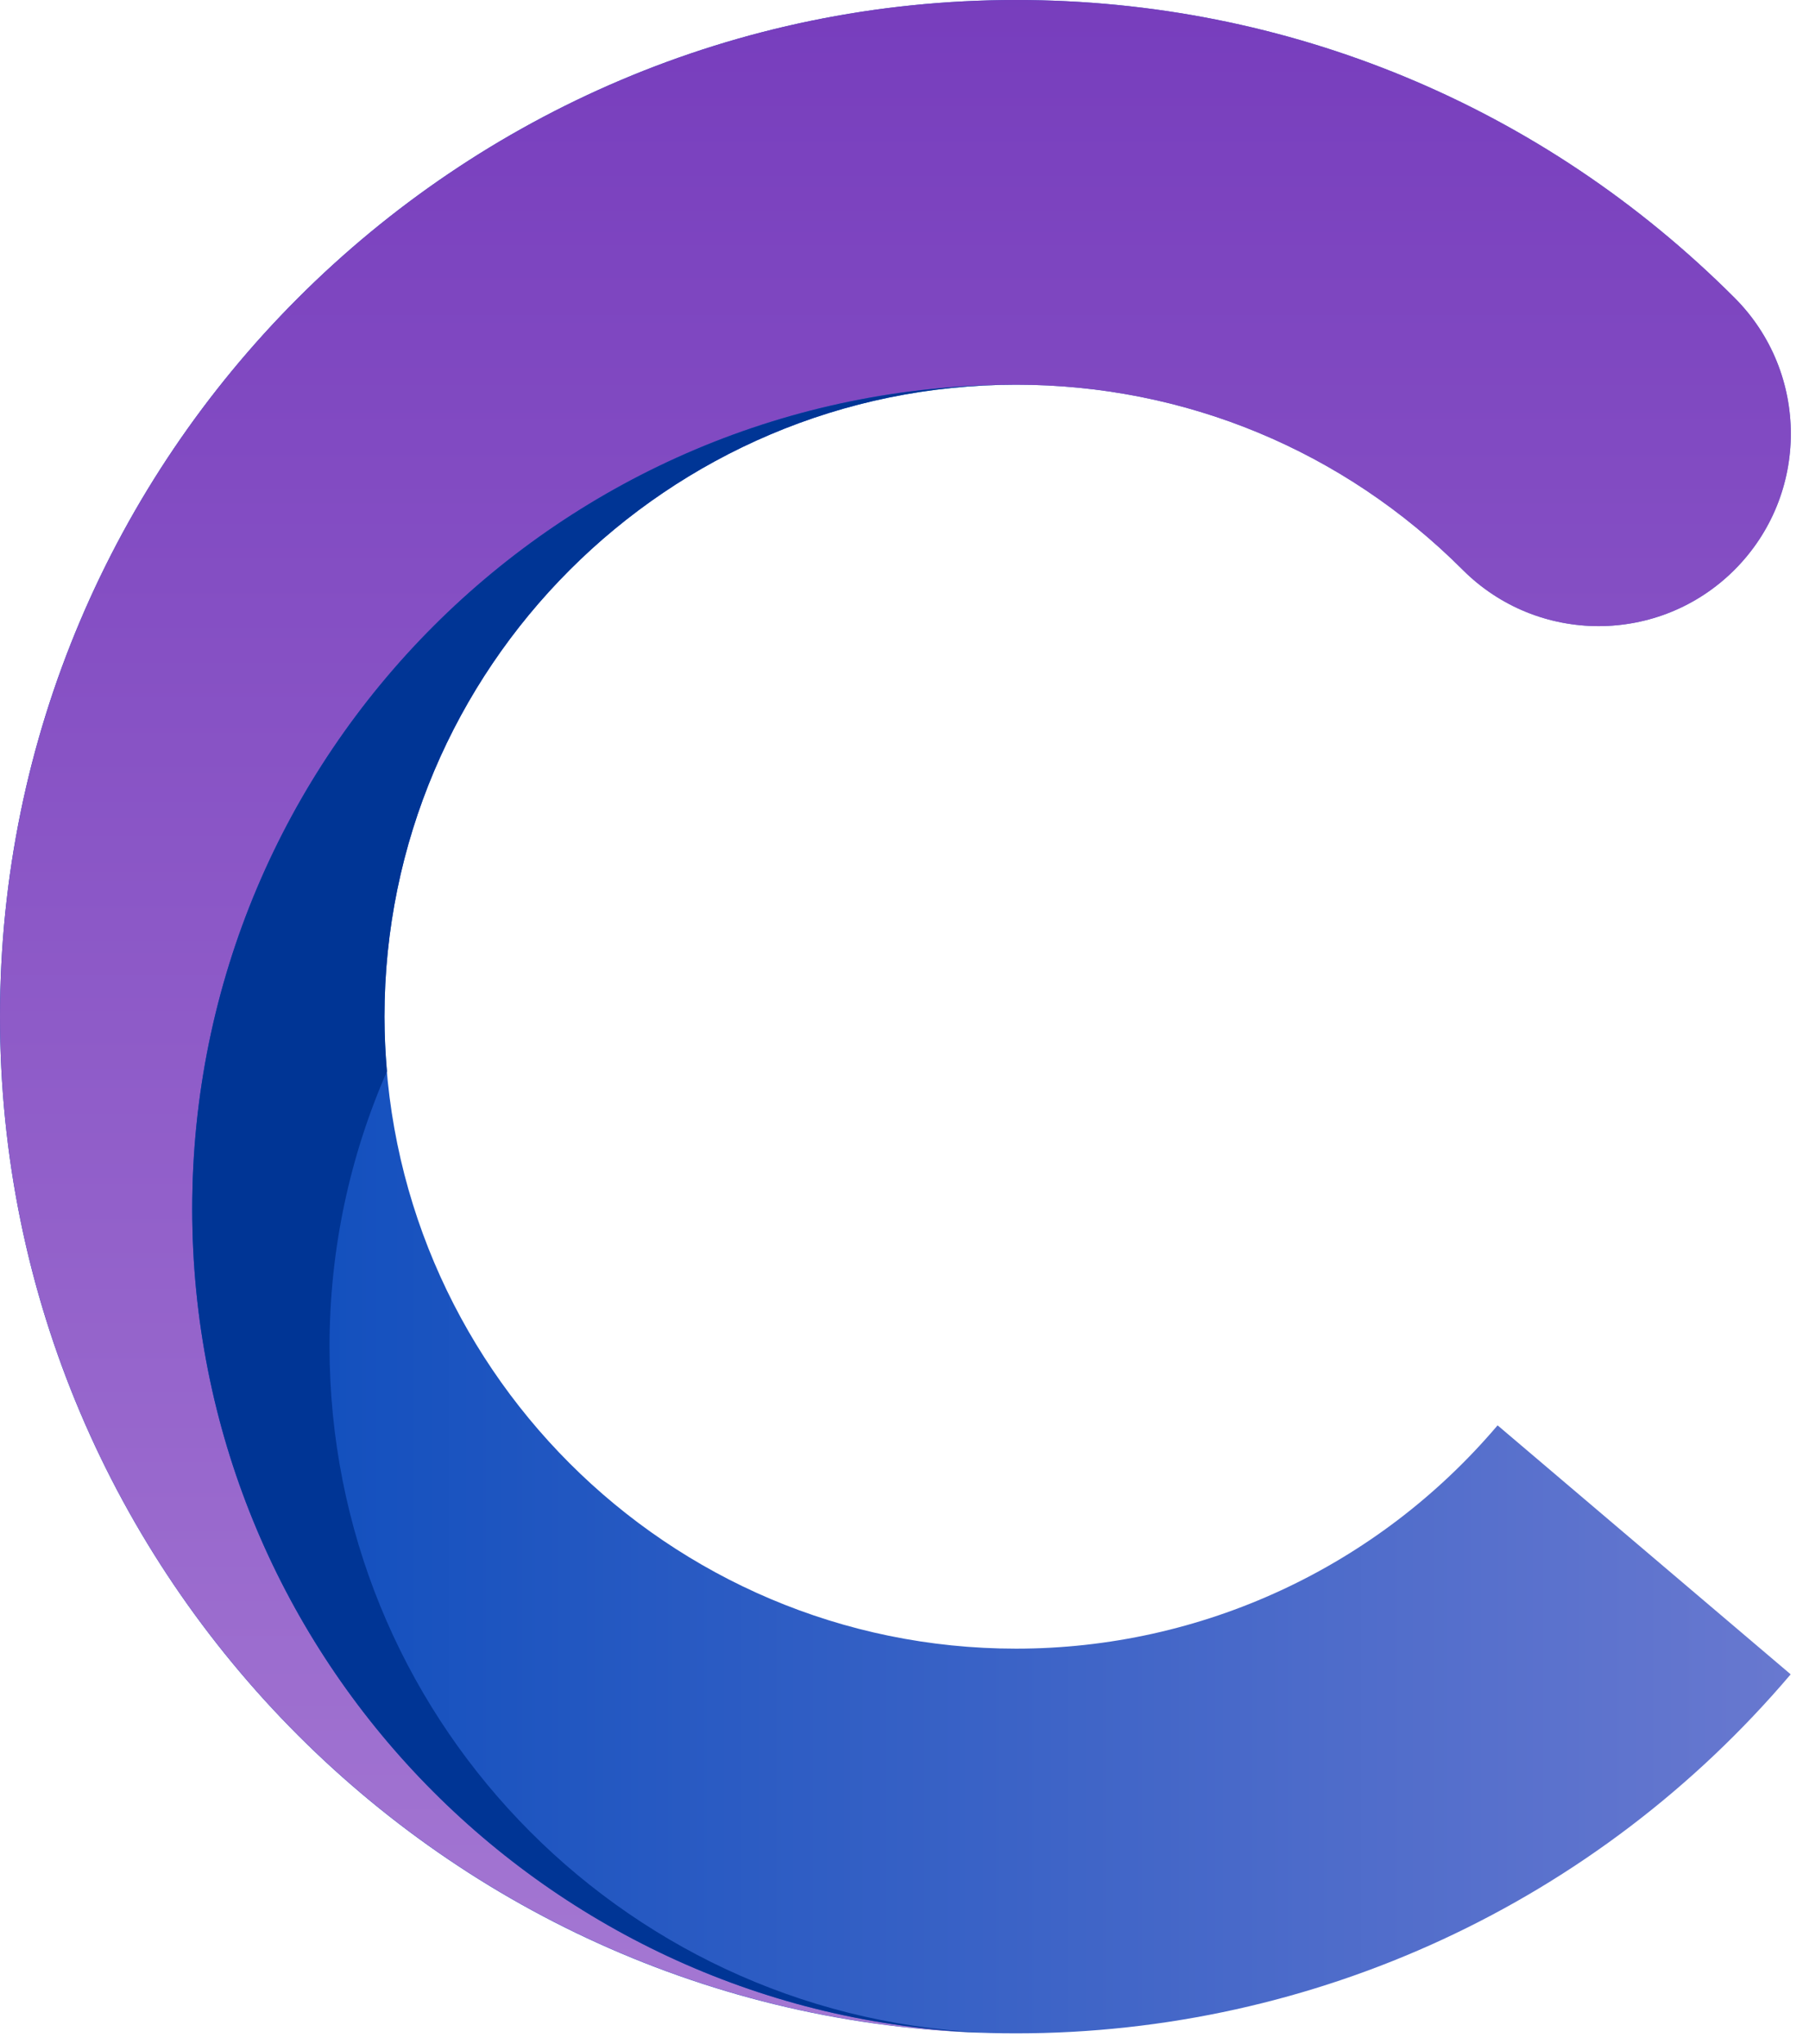 <?xml version="1.0" encoding="utf-8"?>
<svg width="85px" height="96px" viewBox="0 0 85 96" version="1.1" xmlns="http://www.w3.org/2000/svg" xmlns:xlink="http://www.w3.org/1999/xlink">
   <defs>
       <linearGradient x1="0%" y1="80.722%" x2="100%" y2="80.722%" id="linearGradient-1">
           <stop stop-color="#0047BA" offset="0%"></stop>
           <stop stop-color="#6A79D0" offset="100%"></stop>
       </linearGradient>
       <linearGradient x1="50%" y1="0%" x2="50%" y2="96.068%" id="linearGradient-2">
           <stop stop-color="#773DBD" offset="0%"></stop>
           <stop stop-color="#A376D2" offset="100%"></stop>
       </linearGradient>
   </defs>
   <g id="Symbols" stroke="none" stroke-width="1" fill="none" fill-rule="evenodd">
       <g id="Logo/Ceekr" transform="translate(-2, -2)">
           <g id="Group-11" transform="translate(2, 2)">
               <path d="M0,47.758 C0,74.092 21.417,95.516 47.742,95.516 C61.775,95.516 75.041,89.369 84.139,78.651 L70.368,66.955 C64.71,73.622 56.462,77.445 47.742,77.445 C31.377,77.445 18.065,64.127 18.065,47.758 C18.065,31.389 31.377,18.071 47.742,18.071 C55.669,18.071 63.122,21.159 68.727,26.766 C72.254,30.294 77.974,30.294 81.501,26.766 C85.028,23.237 85.028,17.516 81.501,13.988 C72.483,4.968 60.494,0 47.742,0 C21.417,0 0,21.424 0,47.758" id="Fill-5" fill="url(#linearGradient-1)"></path>
               <path d="M0,47.758 C0,73.422 20.344,94.414 45.746,95.466 C25.295,94.426 9.032,77.509 9.032,56.793 C9.032,35.407 26.363,18.071 47.742,18.071 C55.669,18.071 63.122,21.159 68.727,26.766 C72.254,30.294 77.974,30.294 81.501,26.766 C85.028,23.237 85.028,17.516 81.501,13.988 C72.483,4.968 60.494,0 47.742,0 C21.417,0 0,21.424 0,47.758" id="Fill-8" fill="url(#linearGradient-2)"></path>
               <path d="M15.484,63.247 C15.484,58.651 16.451,54.281 18.183,50.325 C18.11,49.477 18.065,48.623 18.065,47.758 C18.065,31.389 31.378,18.071 47.742,18.071 C26.363,18.071 9.032,35.407 9.032,56.793 C9.032,77.51 25.295,94.427 45.746,95.466 C45.857,95.47 45.968,95.469 46.079,95.474 C29.036,94.609 15.484,80.511 15.484,63.247" id="Fill-11" fill="#003595"></path>
           </g>
       </g>
   </g>
</svg>